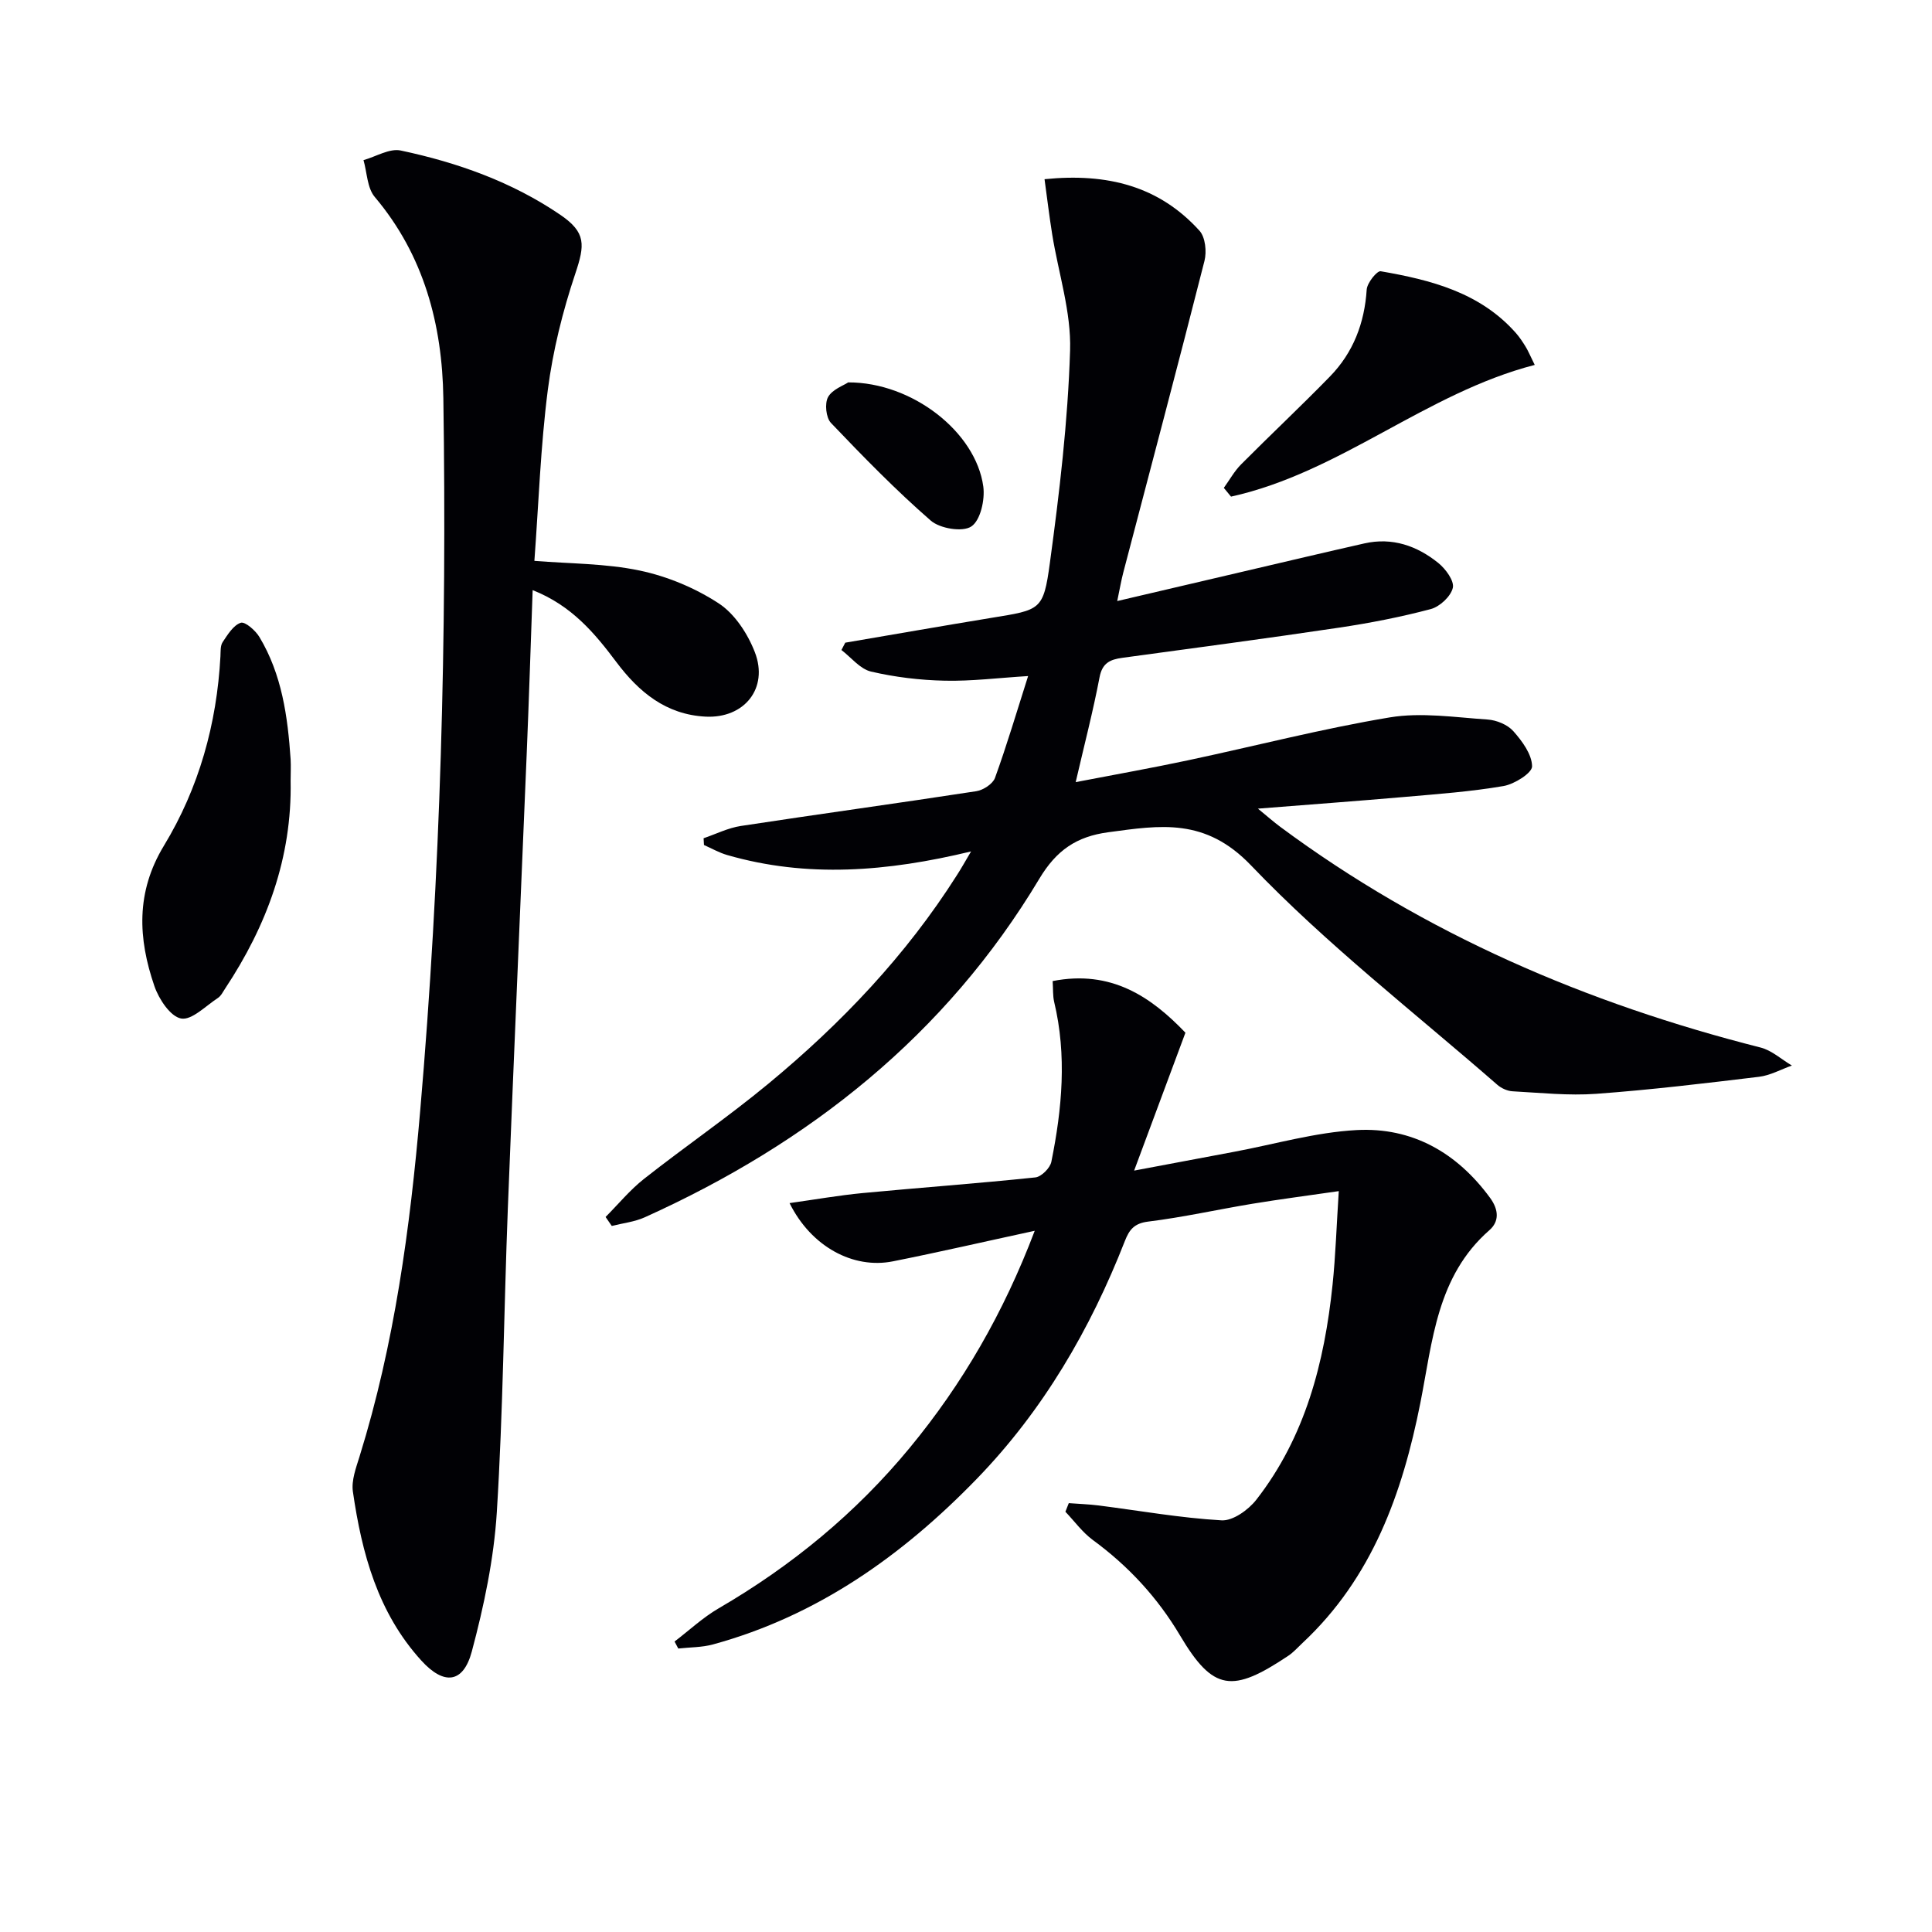 <svg enable-background="new 0 0 400 400" viewBox="0 0 400 400" xmlns="http://www.w3.org/2000/svg"><g fill="#010105"><path d="m201.05 176.28c-17.37 4.19-33.94 5.53-50.51.74-1.66-.48-3.2-1.37-4.79-2.07-.03-.47-.05-.94-.08-1.4 2.56-.87 5.07-2.14 7.7-2.54 16.24-2.48 32.52-4.7 48.76-7.2 1.43-.22 3.41-1.5 3.87-2.75 2.43-6.69 4.45-13.53 6.86-21.09-6.2.38-11.75 1.09-17.28.96-5.11-.11-10.28-.73-15.25-1.89-2.26-.53-4.09-2.91-6.12-4.46.26-.51.52-1.01.79-1.52 10.11-1.72 20.2-3.49 30.32-5.15 10.1-1.65 10.71-1.52 12.04-11.32 1.99-14.61 3.73-29.32 4.19-44.04.25-7.95-2.41-15.99-3.7-24-.59-3.67-1.03-7.37-1.59-11.45 13.07-1.32 23.76 1.47 32.09 10.68 1.21 1.34 1.51 4.33 1.02 6.25-5.47 21.54-11.18 43.02-16.81 64.52-.41 1.58-.69 3.2-1.25 5.89 9.23-2.16 17.86-4.19 26.49-6.2 8.22-1.92 16.43-3.87 24.67-5.73 5.78-1.31 10.91.49 15.33 4.06 1.51 1.22 3.33 3.71 2.99 5.14-.42 1.78-2.71 3.91-4.59 4.4-6.23 1.65-12.6 2.89-18.98 3.84-14.94 2.23-29.92 4.21-44.89 6.25-2.48.34-4.12 1.06-4.68 4.02-1.33 6.99-3.13 13.89-4.94 21.71 8.08-1.56 15.65-2.9 23.17-4.5 13.95-2.96 27.79-6.56 41.85-8.9 6.55-1.09 13.5-.01 20.24.44 1.87.12 4.15 1.06 5.35 2.41 1.83 2.06 3.85 4.8 3.88 7.28.02 1.38-3.65 3.69-5.91 4.08-6.69 1.15-13.51 1.65-20.29 2.24-9.75.85-19.51 1.56-30.56 2.44 2.02 1.66 3.27 2.76 4.6 3.75 29.95 22.21 63.49 36.59 99.47 45.71 2.32.59 4.33 2.46 6.48 3.73-2.27.8-4.48 2.05-6.81 2.33-11.2 1.35-22.42 2.7-33.67 3.52-5.75.42-11.58-.21-17.36-.52-1.08-.06-2.32-.63-3.15-1.35-17.16-14.98-35.31-29.02-50.99-45.42-9.49-9.92-18.79-8.31-29.57-6.86-6.54.88-10.71 3.7-14.26 9.63-19.38 32.36-47.6 54.71-81.67 70.08-2.12.96-4.56 1.22-6.85 1.8-.43-.62-.85-1.24-1.28-1.86 2.64-2.65 5.04-5.59 7.96-7.89 8.49-6.69 17.43-12.82 25.76-19.71 15.08-12.47 28.48-26.55 39.02-43.17.85-1.31 1.63-2.71 2.93-4.91z"/><path d="m110.64 116.12c7.36.6 14.75.52 21.82 2.01 5.7 1.2 11.46 3.6 16.34 6.79 3.32 2.17 6 6.28 7.48 10.1 2.9 7.49-2.2 13.77-10.22 13.35-8.16-.43-13.77-5.06-18.46-11.31-4.48-5.97-9.24-11.69-17.32-14.88-.42 11.75-.77 22.8-1.23 33.84-1.29 31.41-2.68 62.82-3.91 94.23-.81 20.95-.98 41.93-2.28 62.85-.61 9.68-2.66 19.4-5.17 28.8-1.77 6.64-5.77 7.05-10.44 1.92-9.02-9.9-12.34-22.22-14.19-35.01-.33-2.31.65-4.91 1.38-7.26 7.24-23.3 10.46-47.29 12.55-71.49 4.25-49.13 5.54-98.37 4.8-147.65-.23-15.15-3.99-29.55-14.2-41.63-1.58-1.87-1.59-5.05-2.33-7.63 2.58-.72 5.38-2.48 7.7-1.99 11.76 2.49 23.05 6.5 33.07 13.33 5.34 3.65 5.07 6.22 3.08 12.16-2.61 7.8-4.64 15.93-5.69 24.07-1.5 11.69-1.9 23.5-2.78 35.4z"/><path d="m217.94 203.12c12.11-2.38 20.38 3.25 27.49 10.69-3.44 9.24-6.77 18.18-10.62 28.55 7.86-1.48 14.25-2.69 20.64-3.88 8.46-1.58 16.88-4.05 25.41-4.51 11.49-.62 20.78 4.65 27.65 14.04 1.79 2.45 1.93 4.87-.15 6.69-10.89 9.53-11.75 22.93-14.29 35.76-3.71 18.7-9.97 36.23-24.4 49.7-.97.91-1.87 1.94-2.97 2.67-11.54 7.7-15.51 7.38-22.39-4.23-4.65-7.84-10.69-14.37-18.05-19.76-2.16-1.59-3.8-3.88-5.68-5.85.23-.59.46-1.19.7-1.78 2.06.16 4.13.22 6.18.48 8.48 1.08 16.93 2.59 25.45 3.08 2.35.14 5.56-2.17 7.2-4.27 10.15-13.03 14.1-28.4 15.78-44.49.63-6.06.82-12.16 1.29-19.4-6.59.95-12.27 1.69-17.91 2.62-7.2 1.19-14.34 2.8-21.57 3.69-2.91.36-3.91 1.72-4.81 4.02-7.16 18.3-16.92 35.06-30.64 49.22-15.37 15.86-32.98 28.38-54.63 34.3-2.3.63-4.79.58-7.19.85-.26-.48-.51-.97-.77-1.45 3.03-2.31 5.85-4.96 9.11-6.86 15.12-8.79 28.41-19.72 39.55-33.21 10.97-13.28 19.46-27.97 25.91-44.97-10.36 2.24-19.84 4.43-29.38 6.33-8.17 1.63-16.89-3-21.38-12.06 5.34-.75 10.22-1.61 15.14-2.08 11.91-1.13 23.85-1.99 35.75-3.24 1.24-.13 3.05-1.94 3.31-3.23 2.22-10.98 3.24-22.03.58-33.12-.29-1.27-.2-2.61-.31-4.3z"/><path d="m60.17 161.68c.3 15.84-4.92 29.95-13.55 42.98-.46.69-.86 1.54-1.51 1.96-2.52 1.64-5.41 4.66-7.62 4.25-2.22-.41-4.6-4.02-5.52-6.7-3.39-9.85-3.88-19.44 1.97-29.08 7.24-11.93 10.95-25.2 11.7-39.22.05-.99-.04-2.18.46-2.93 1.03-1.54 2.2-3.48 3.74-4 .89-.3 3.05 1.58 3.87 2.95 4.66 7.76 5.86 16.47 6.46 25.31.08 1.47 0 2.98 0 4.48z"/><path d="m317.75 75.55c-22.58 5.84-40.24 22.27-62.88 27.27-.5-.6-.99-1.21-1.49-1.81 1.18-1.63 2.17-3.45 3.57-4.86 6.08-6.12 12.39-12.03 18.41-18.21 4.82-4.95 7.15-11.04 7.6-17.98.09-1.39 2.13-3.93 2.9-3.8 10.39 1.8 20.53 4.38 27.95 12.74.77.87 1.42 1.85 2.03 2.84.51.82.88 1.73 1.91 3.81z"/><path d="m175.61 79.17c13.23-.04 26.42 10.25 27.97 21.55.37 2.73-.58 7.02-2.48 8.28-1.81 1.21-6.5.44-8.4-1.22-7.26-6.32-14.01-13.25-20.66-20.22-1.03-1.08-1.33-4.02-.6-5.35.89-1.6 3.23-2.4 4.17-3.04z"/></g></svg>
